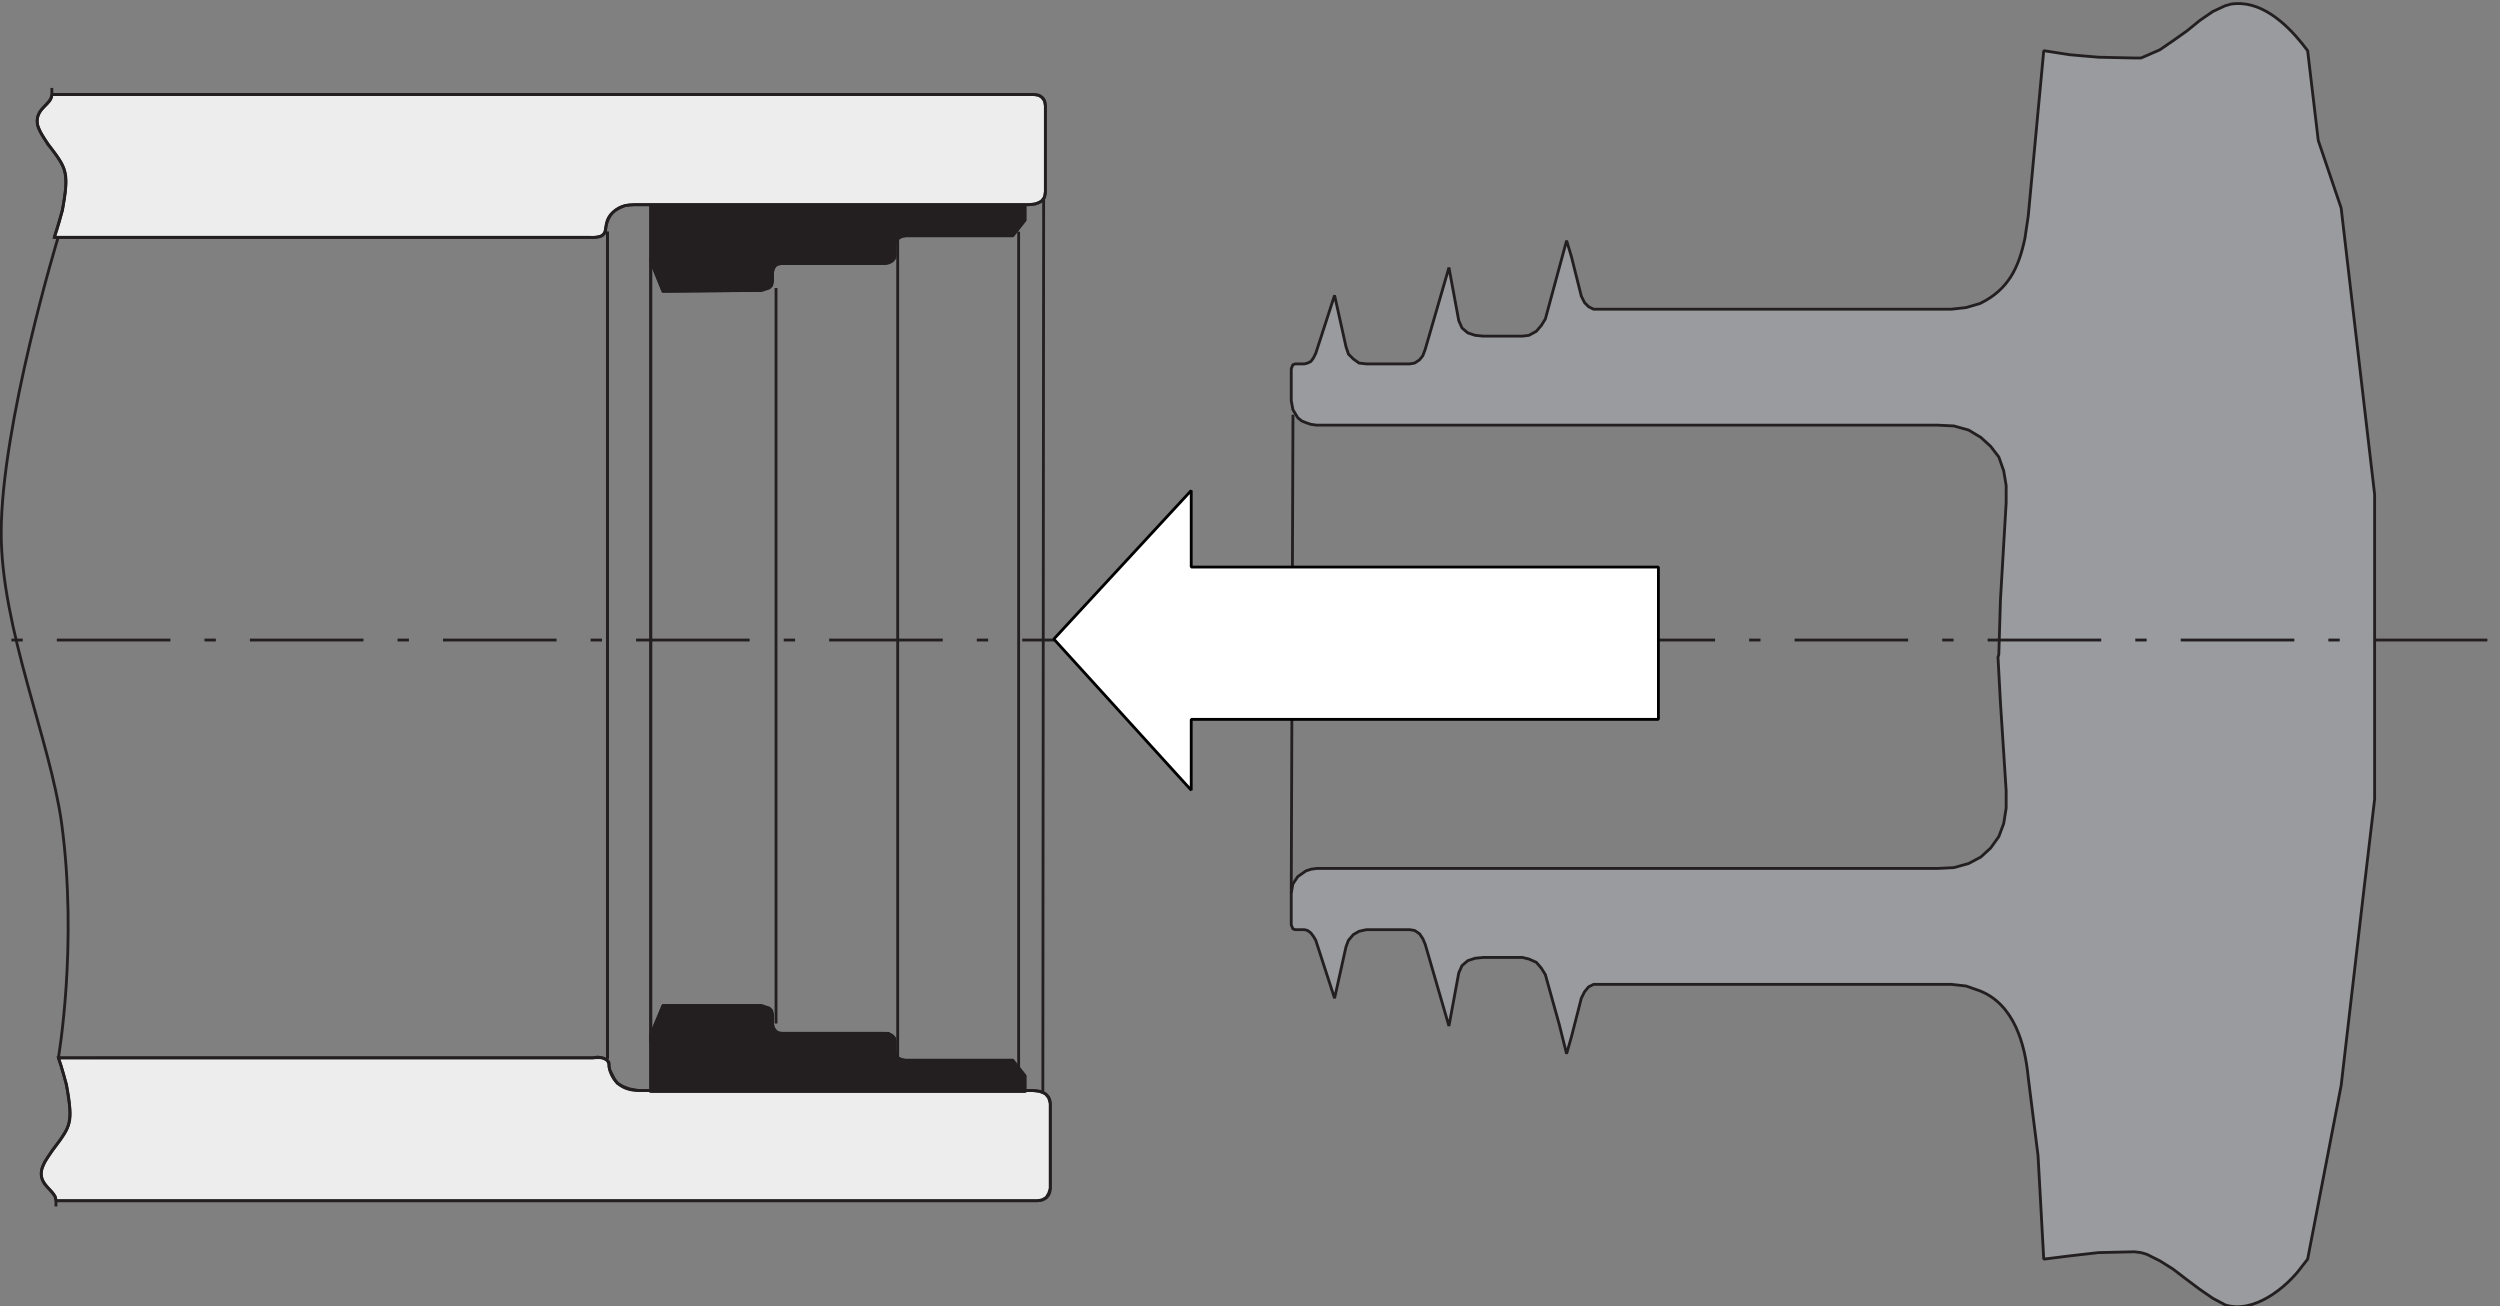 <?xml version="1.0" encoding="UTF-8" standalone="no"?>
<!-- Created with Inkscape (http://www.inkscape.org/) -->

<svg
   version="1.1"
   id="svg27986"
   width="268.747"
   height="140.435"
   viewBox="0 0 268.747 140.435"
   sodipodi:docname="exen4dot2dash4.svg"
   inkscape:version="1.2.2 (732a01da63, 2022-12-09)"
   xmlns:inkscape="http://www.inkscape.org/namespaces/inkscape"
   xmlns:sodipodi="http://sodipodi.sourceforge.net/DTD/sodipodi-0.dtd"
   xmlns="http://www.w3.org/2000/svg"
   xmlns:svg="http://www.w3.org/2000/svg">
  <rect x="0" y="0" width="268.747" height="140.435" fill="#808080" stroke="none"/>
  <defs
     id="defs27990">
    <clipPath
       clipPathUnits="userSpaceOnUse"
       id="clipPath28378">
      <path
         d="m 311.16,668.16 h 222.6 v -97.32 h -222.6 z"
         id="path28376" />
    </clipPath>
  </defs>
  <sodipodi:namedview
     id="namedview27988"
     pagecolor="#ffffff"
     bordercolor="#000000"
     borderopacity="0.25"
     inkscape:showpageshadow="2"
     inkscape:pageopacity="0.0"
     inkscape:pagecheckerboard="0"
     inkscape:deskcolor="#d1d1d1"
     showgrid="false"
     inkscape:zoom="0.76231061"
     inkscape:cx="312.2087"
     inkscape:cy="383.70186"
     inkscape:current-layer="g28064" />
  <g
     id="g27992"
     inkscape:groupmode="layer"
     inkscape:label="HBPMBuch 2.0 englisch Letter Amazon16"
     transform="matrix(1.333,0,0,-1.333,-96.271,911.317)">
    <g
       id="g28064">
      <g
         id="g28410"
         transform="translate(233.348,630.676)">
        <path
           d="m 0,0 0.198,-3.687 0.461,-7.111 v -1.382 l -0.198,-1.251 -0.395,-1.054 -0.659,-0.921 -0.791,-0.725 -0.988,-0.526 -1.186,-0.33 -1.318,-0.065 h -50.076 l -0.461,-0.066 -0.396,-0.132 -0.658,-0.461 -0.396,-0.592 -0.132,-0.725 v -2.567 l 0.132,-0.329 0.198,-0.066 h 0.725 l 0.263,-0.066 0.264,-0.198 0.197,-0.263 0.198,-0.329 1.516,-4.675 0.922,4.148 0.198,0.527 0.395,0.461 0.461,0.263 0.593,0.132 h 3.493 l 0.395,-0.066 0.395,-0.264 0.264,-0.395 0.197,-0.461 1.911,-6.583 0.791,4.279 0.263,0.593 0.462,0.395 0.593,0.197 0.659,0.066 h 3.162 l 0.527,-0.132 0.593,-0.263 0.396,-0.461 0.329,-0.527 1.12,-4.016 0.593,-2.37 0.396,1.383 0.658,2.567 0.132,0.527 0.264,0.527 0.329,0.395 0.396,0.197 h 28.859 l 1.186,-0.131 1.121,-0.395 c 2.753,-1.101 3.639,-4.309 3.887,-6.979 l 0.791,-6.291 0.461,-8.362 2.108,0.264 2.307,0.263 2.899,0.066 0.527,-0.066 0.461,-0.132 1.054,-0.526 1.055,-0.659 1.12,-0.856 1.054,-0.79 1.054,-0.724 0.988,-0.527 c 2.279,-0.74 4.927,1.358 6.194,3.095 l 0.461,0.592 2.702,13.994 1.845,15.868 0.856,7.242 v 24.558 l -2.701,23.11 -1.845,5.442 -0.857,7.242 -0.461,0.593 c -1.357,1.68 -3.402,3.533 -5.733,3.16 l -0.461,-0.132 -0.988,-0.461 -1.054,-0.724 -1.054,-0.856 -1.12,-0.79 -1.055,-0.724 -1.054,-0.461 -0.461,-0.197 H 11.004 L 8.105,48.369 5.798,48.567 3.69,48.896 2.438,35.553 2.174,33.776 C 1.671,31.376 0.829,29.619 -1.449,28.508 L -2.57,28.179 -3.756,28.048 h -28.859 l -0.396,0.197 -0.329,0.329 -0.264,0.527 -0.132,0.527 -0.658,2.633 -0.396,1.317 -1.713,-6.32 -0.329,-0.527 -0.396,-0.461 -0.593,-0.329 -0.527,-0.066 h -3.162 l -0.659,0.066 -0.593,0.197 -0.462,0.395 -0.263,0.593 -0.791,4.279 -1.911,-6.584 -0.197,-0.526 -0.264,-0.33 -0.395,-0.263 -0.395,-0.066 h -3.493 l -0.593,0.066 -0.461,0.329 -0.395,0.395 -0.198,0.593 -0.922,4.148 -1.516,-4.675 -0.198,-0.395 -0.197,-0.263 -0.264,-0.132 -0.263,-0.066 h -0.725 l -0.198,-0.065 -0.132,-0.33 v -2.567 l 0.132,-0.725 0.396,-0.658 0.329,-0.263 0.329,-0.132 0.396,-0.132 0.461,-0.066 h 50.076 l 1.318,-0.065 1.186,-0.33 0.988,-0.592 0.791,-0.724 0.659,-0.856 0.395,-1.12 0.198,-1.185 V 12.444 L 0.198,4.609 0.066,0.197 Z"
           style="fill:#999b9e;fill-opacity:1;fill-rule:nonzero;stroke:#231f20;stroke-width:0.229;stroke-linecap:butt;stroke-linejoin:miter;stroke-miterlimit:1;stroke-dasharray:none;stroke-opacity:1"
           id="path28412" />
      </g>
      <path
         d="M 73.14,632.043 H 273.764"
         style="fill:none;stroke:#231f20;stroke-width:0.229;stroke-linecap:butt;stroke-linejoin:miter;stroke-miterlimit:1;stroke-dasharray:0.916, 2.748, 9.159, 2.748;stroke-dashoffset:0;stroke-opacity:1"
         id="path28414" />
      <g
         id="g28416"
         transform="translate(76.93,664.583)">
        <path
           d="m 0,0 c 0,0 -4.612,-15.143 -4.612,-23.9 0,-7.703 3.953,-16.723 4.876,-23.439 C 1.581,-57.149 0,-66.235 0,-66.235"
           style="fill:none;stroke:#231f20;stroke-width:0.229;stroke-linecap:butt;stroke-linejoin:miter;stroke-miterlimit:1;stroke-dasharray:none;stroke-opacity:1"
           id="path28418" />
      </g>
      <g
         id="g28420"
         transform="translate(121.208,664.978)">
        <path
           d="M 0,0 V -66.695 Z"
           style="fill:#999b9e;fill-opacity:1;fill-rule:nonzero;stroke:#231f20;stroke-width:0.229;stroke-linecap:butt;stroke-linejoin:miter;stroke-miterlimit:4;stroke-dasharray:none;stroke-opacity:1"
           id="path28422" />
      </g>
      <g
         id="g28424"
         transform="translate(121.208,664.978)">
        <path
           d="M 0,0 V -66.695"
           style="fill:none;stroke:#231f20;stroke-width:0.229;stroke-linecap:butt;stroke-linejoin:miter;stroke-miterlimit:1;stroke-dasharray:none;stroke-opacity:1"
           id="path28426" />
      </g>
      <g
         id="g28428"
         transform="translate(124.7,662.937)">
        <path
           d="M 0,0 V -63.337 Z"
           style="fill:#999b9e;fill-opacity:1;fill-rule:nonzero;stroke:#231f20;stroke-width:0.229;stroke-linecap:butt;stroke-linejoin:miter;stroke-miterlimit:4;stroke-dasharray:none;stroke-opacity:1"
           id="path28430" />
      </g>
      <g
         id="g28432"
         transform="translate(124.7,662.937)">
        <path
           d="M 0,0 V -63.337"
           style="fill:none;stroke:#231f20;stroke-width:0.229;stroke-linecap:butt;stroke-linejoin:miter;stroke-miterlimit:1;stroke-dasharray:none;stroke-opacity:1"
           id="path28434" />
        <g
           id="g28436"
           transform="translate(31.686,5.295)">
          <path
             d="M 0,0 -0.066,-72.835"
             style="fill:none;stroke:#231f20;stroke-width:0.229;stroke-linecap:butt;stroke-linejoin:miter;stroke-miterlimit:1;stroke-dasharray:none;stroke-opacity:1"
             id="path28438" />
        </g>
      </g>
      <g
         id="g28440"
         transform="translate(76.733,586.827)">
        <path
           d="m 0,0 h 79.133 l 0.396,0.066 0.329,0.197 0.198,0.33 0.132,0.395 V 7.835 L 80.056,8.296 79.792,8.625 79.331,8.822 78.738,8.888 H 46.979 l -0.725,0.132 -0.527,0.198 -0.461,0.263 -0.263,0.395 -0.33,0.658 -0.066,0.264 v 0.329 l -0.131,0.197 -0.396,0.198 -0.395,0.066 -0.396,-0.066 H 0.198 L 0.395,10.929 0.857,9.349 C 1.25,6.481 1.535,6.413 -0.33,4.016 L -0.923,3.094 -1.12,2.634 C -1.438,1.545 -0.556,1.111 -0.066,0.329 L 0,0 V -0.132 0 -0.461 Z"
           style="fill:#ededee;fill-opacity:1;fill-rule:nonzero;stroke:#231f20;stroke-width:0.229;stroke-linecap:butt;stroke-linejoin:miter;stroke-miterlimit:4;stroke-dasharray:none;stroke-opacity:1"
           id="path28442" />
      </g>
      <g
         id="g28444"
         transform="translate(76.733,586.827)">
        <path
           d="m 0,0 c 0,0 69.711,0 79.133,0 0.659,0 1.055,0.395 1.055,0.988 0,1.646 0,5.135 0,6.847 0,0.658 -0.527,1.053 -1.45,1.053 -4.085,0 -31.363,0 -31.759,0 -2.174,0 -2.372,1.91 -2.372,1.91 0,0.921 -0.922,0.724 -1.318,0.724 -20.689,0 -43.091,0 -43.091,0 0,0 1.449,-3.885 0.724,-5.662 C 0.461,4.74 -1.186,3.292 -1.186,2.173 -1.186,1.053 0,0.856 0,0"
           style="fill:none;stroke:#231f20;stroke-width:0.229;stroke-linecap:butt;stroke-linejoin:miter;stroke-miterlimit:1;stroke-dasharray:none;stroke-opacity:1"
           id="path28446" />
      </g>
      <g
         id="g28448"
         transform="translate(134.518,601.904)">
        <path
           d="M 0,0 V -0.79 L 0.066,-1.119 0.198,-1.317 0.395,-1.514 0.725,-1.58 H 9.356 L 9.62,-1.778 9.818,-1.975 9.883,-2.173 v -0.79 l 0.066,-0.329 0.132,-0.263 0.33,-0.132 0.329,-0.066 h 8.631 L 20.36,-5.004 V -6.255 H -9.818 v 4.543 l 0.989,2.37 h 7.972 l 0.593,-0.197 0.198,-0.198 z"
           style="fill:#231f20;fill-opacity:1;fill-rule:nonzero;stroke:#231f20;stroke-width:0.229;stroke-linecap:butt;stroke-linejoin:miter;stroke-miterlimit:4;stroke-dasharray:none;stroke-opacity:1"
           id="path28450" />
      </g>
      <g
         id="g28452"
         transform="translate(134.518,601.904)">
        <path
           d="m 0,0 c 0,-0.263 0,-0.527 0,-0.79 0,-0.395 0.264,-0.79 0.725,-0.79 1.713,0 6.391,0 8.302,0 0.527,0 0.856,-0.263 0.856,-0.593 0,-0.263 0,-0.592 0,-0.79 0,-0.461 0.33,-0.79 0.857,-0.79 1.977,0 6.589,0 8.631,0 l 0.989,-1.251 c 0,-0.724 0,-1.251 0,-1.251 H -9.818 c 0,0 0,2.502 0,4.543 l 0.989,2.37 c 1.318,0 5.468,0 7.972,0"
           style="fill:none;stroke:#231f20;stroke-width:0.229;stroke-linecap:butt;stroke-linejoin:miter;stroke-miterlimit:1;stroke-dasharray:none;stroke-opacity:1"
           id="path28454" />
      </g>
      <g
         id="g28456"
         transform="translate(134.518,660.896)">
        <path
           d="m 0,0 v 0.79 l 0.066,0.263 0.132,0.264 0.197,0.131 0.33,0.066 H 9.027 L 9.356,1.58 9.62,1.712 9.818,1.909 9.883,2.173 v 0.79 l 0.066,0.329 0.132,0.197 0.33,0.198 0.329,0.066 h 8.631 L 20.36,5.004 V 6.189 H -9.818 V 1.712 l 0.989,-2.436 7.972,0.065 0.593,0.198 0.198,0.198 z"
           style="fill:#231f20;fill-opacity:1;fill-rule:nonzero;stroke:#231f20;stroke-width:0.229;stroke-linecap:butt;stroke-linejoin:miter;stroke-miterlimit:4;stroke-dasharray:none;stroke-opacity:1"
           id="path28458" />
      </g>
      <g
         id="g28460"
         transform="translate(134.518,660.896)">
        <path
           d="m 0,0 c 0,0.263 0,0.527 0,0.79 0,0.395 0.264,0.724 0.725,0.724 1.713,0 6.391,0 8.302,0 0.527,0 0.856,0.329 0.856,0.659 0,0.263 0,0.526 0,0.79 0,0.461 0.33,0.79 0.857,0.79 1.977,0 6.589,0 8.631,0 l 0.989,1.251 c 0,0.658 0,1.185 0,1.185 H -9.818 c 0,0 0,-2.436 0,-4.477 l 0.989,-2.436 c 1.318,0 5.468,0.065 7.972,0.065"
           style="fill:none;stroke:#231f20;stroke-width:0.229;stroke-linecap:butt;stroke-linejoin:miter;stroke-miterlimit:1;stroke-dasharray:none;stroke-opacity:1"
           id="path28462" />
      </g>
      <g
         id="g28464"
         transform="translate(76.403,676.039)">
        <path
           d="m 0,0 h 79.134 l 0.461,-0.066 0.263,-0.197 0.198,-0.264 0.066,-0.395 V -7.835 L 80.056,-8.296 79.792,-8.625 79.331,-8.823 78.738,-8.888 H 46.979 l -0.724,-0.066 c -2.608,-0.938 -0.699,-2.507 -2.57,-2.568 H 0.198 l 0.197,0.658 0.462,1.515 c 0.374,2.671 0.699,3.094 -1.186,5.333 l -0.593,0.987 -0.198,0.461 c -0.333,1.224 0.796,1.661 1.054,2.305 L 0,0 V 0.132 0 0.527 Z"
           style="fill:#ededee;fill-opacity:1;fill-rule:nonzero;stroke:#231f20;stroke-width:0.229;stroke-linecap:butt;stroke-linejoin:miter;stroke-miterlimit:4;stroke-dasharray:none;stroke-opacity:1"
           id="path28466" />
      </g>
      <g
         id="g28468"
         transform="translate(76.403,676.039)">
        <path
           d="m 0,0 c 0,0 69.711,0 79.134,0 0.658,0 0.988,-0.329 0.988,-0.922 0,-1.712 0,-5.135 0,-6.913 0,-0.658 -0.461,-1.053 -1.384,-1.053 -4.085,0 -31.363,0 -31.759,0 -2.174,0.065 -2.306,-1.91 -2.306,-1.91 0,-0.856 -0.988,-0.724 -1.383,-0.724 -20.69,0 -43.092,0 -43.092,0 0,0 1.449,3.885 0.725,5.662 -0.462,1.12 -2.109,2.634 -2.109,3.687 C -1.186,-0.988 0,-0.856 0,0"
           style="fill:none;stroke:#231f20;stroke-width:0.229;stroke-linecap:butt;stroke-linejoin:miter;stroke-miterlimit:1;stroke-dasharray:none;stroke-opacity:1"
           id="path28470" />
        <g
           id="g28472"
           transform="translate(100.089,-25.826)">
          <path
             d="M 0,0 -0.139,-38.565"
             style="fill:none;stroke:#231f20;stroke-width:0.229;stroke-linecap:butt;stroke-linejoin:miter;stroke-miterlimit:1;stroke-dasharray:none;stroke-opacity:1"
             id="path28474" />
        </g>
      </g>
      <g
         id="g28476"
         transform="translate(157.206,632.122)">
        <path
           d="m 0,0 11.081,-12.19 v 5.715 H 48.757 V 5.807 H 11.081 v 6.176 z"
           style="fill:#ffffff;fill-opacity:1;fill-rule:nonzero;stroke:#000000;stroke-width:0.229;stroke-linecap:butt;stroke-linejoin:miter;stroke-miterlimit:1;stroke-dasharray:none;stroke-opacity:1"
           id="path28478" />
      </g>
      <g
         id="g28480"
         transform="translate(154.369,664.976)">
        <path
           d="M 0,0 V -68.053"
           style="fill:none;stroke:#231f20;stroke-width:0.229;stroke-linecap:butt;stroke-linejoin:miter;stroke-miterlimit:1;stroke-dasharray:none;stroke-opacity:1"
           id="path28482" />
        <g
           id="g28484"
           transform="translate(-9.754,-0.591)">
          <path
             d="M 0,0 V -68.053"
             style="fill:none;stroke:#231f20;stroke-width:0.229;stroke-linecap:butt;stroke-linejoin:miter;stroke-miterlimit:1;stroke-dasharray:none;stroke-opacity:1"
             id="path28486" />
          <g
             id="g28488"
             transform="translate(-9.811,-3.95)">
            <path
               d="M 0,0 V -59.321"
               style="fill:none;stroke:#231f20;stroke-width:0.229;stroke-linecap:butt;stroke-linejoin:miter;stroke-miterlimit:1;stroke-dasharray:none;stroke-opacity:1"
               id="path28490" />
          </g>
        </g>
      </g>
    </g>
  </g>
</svg>
